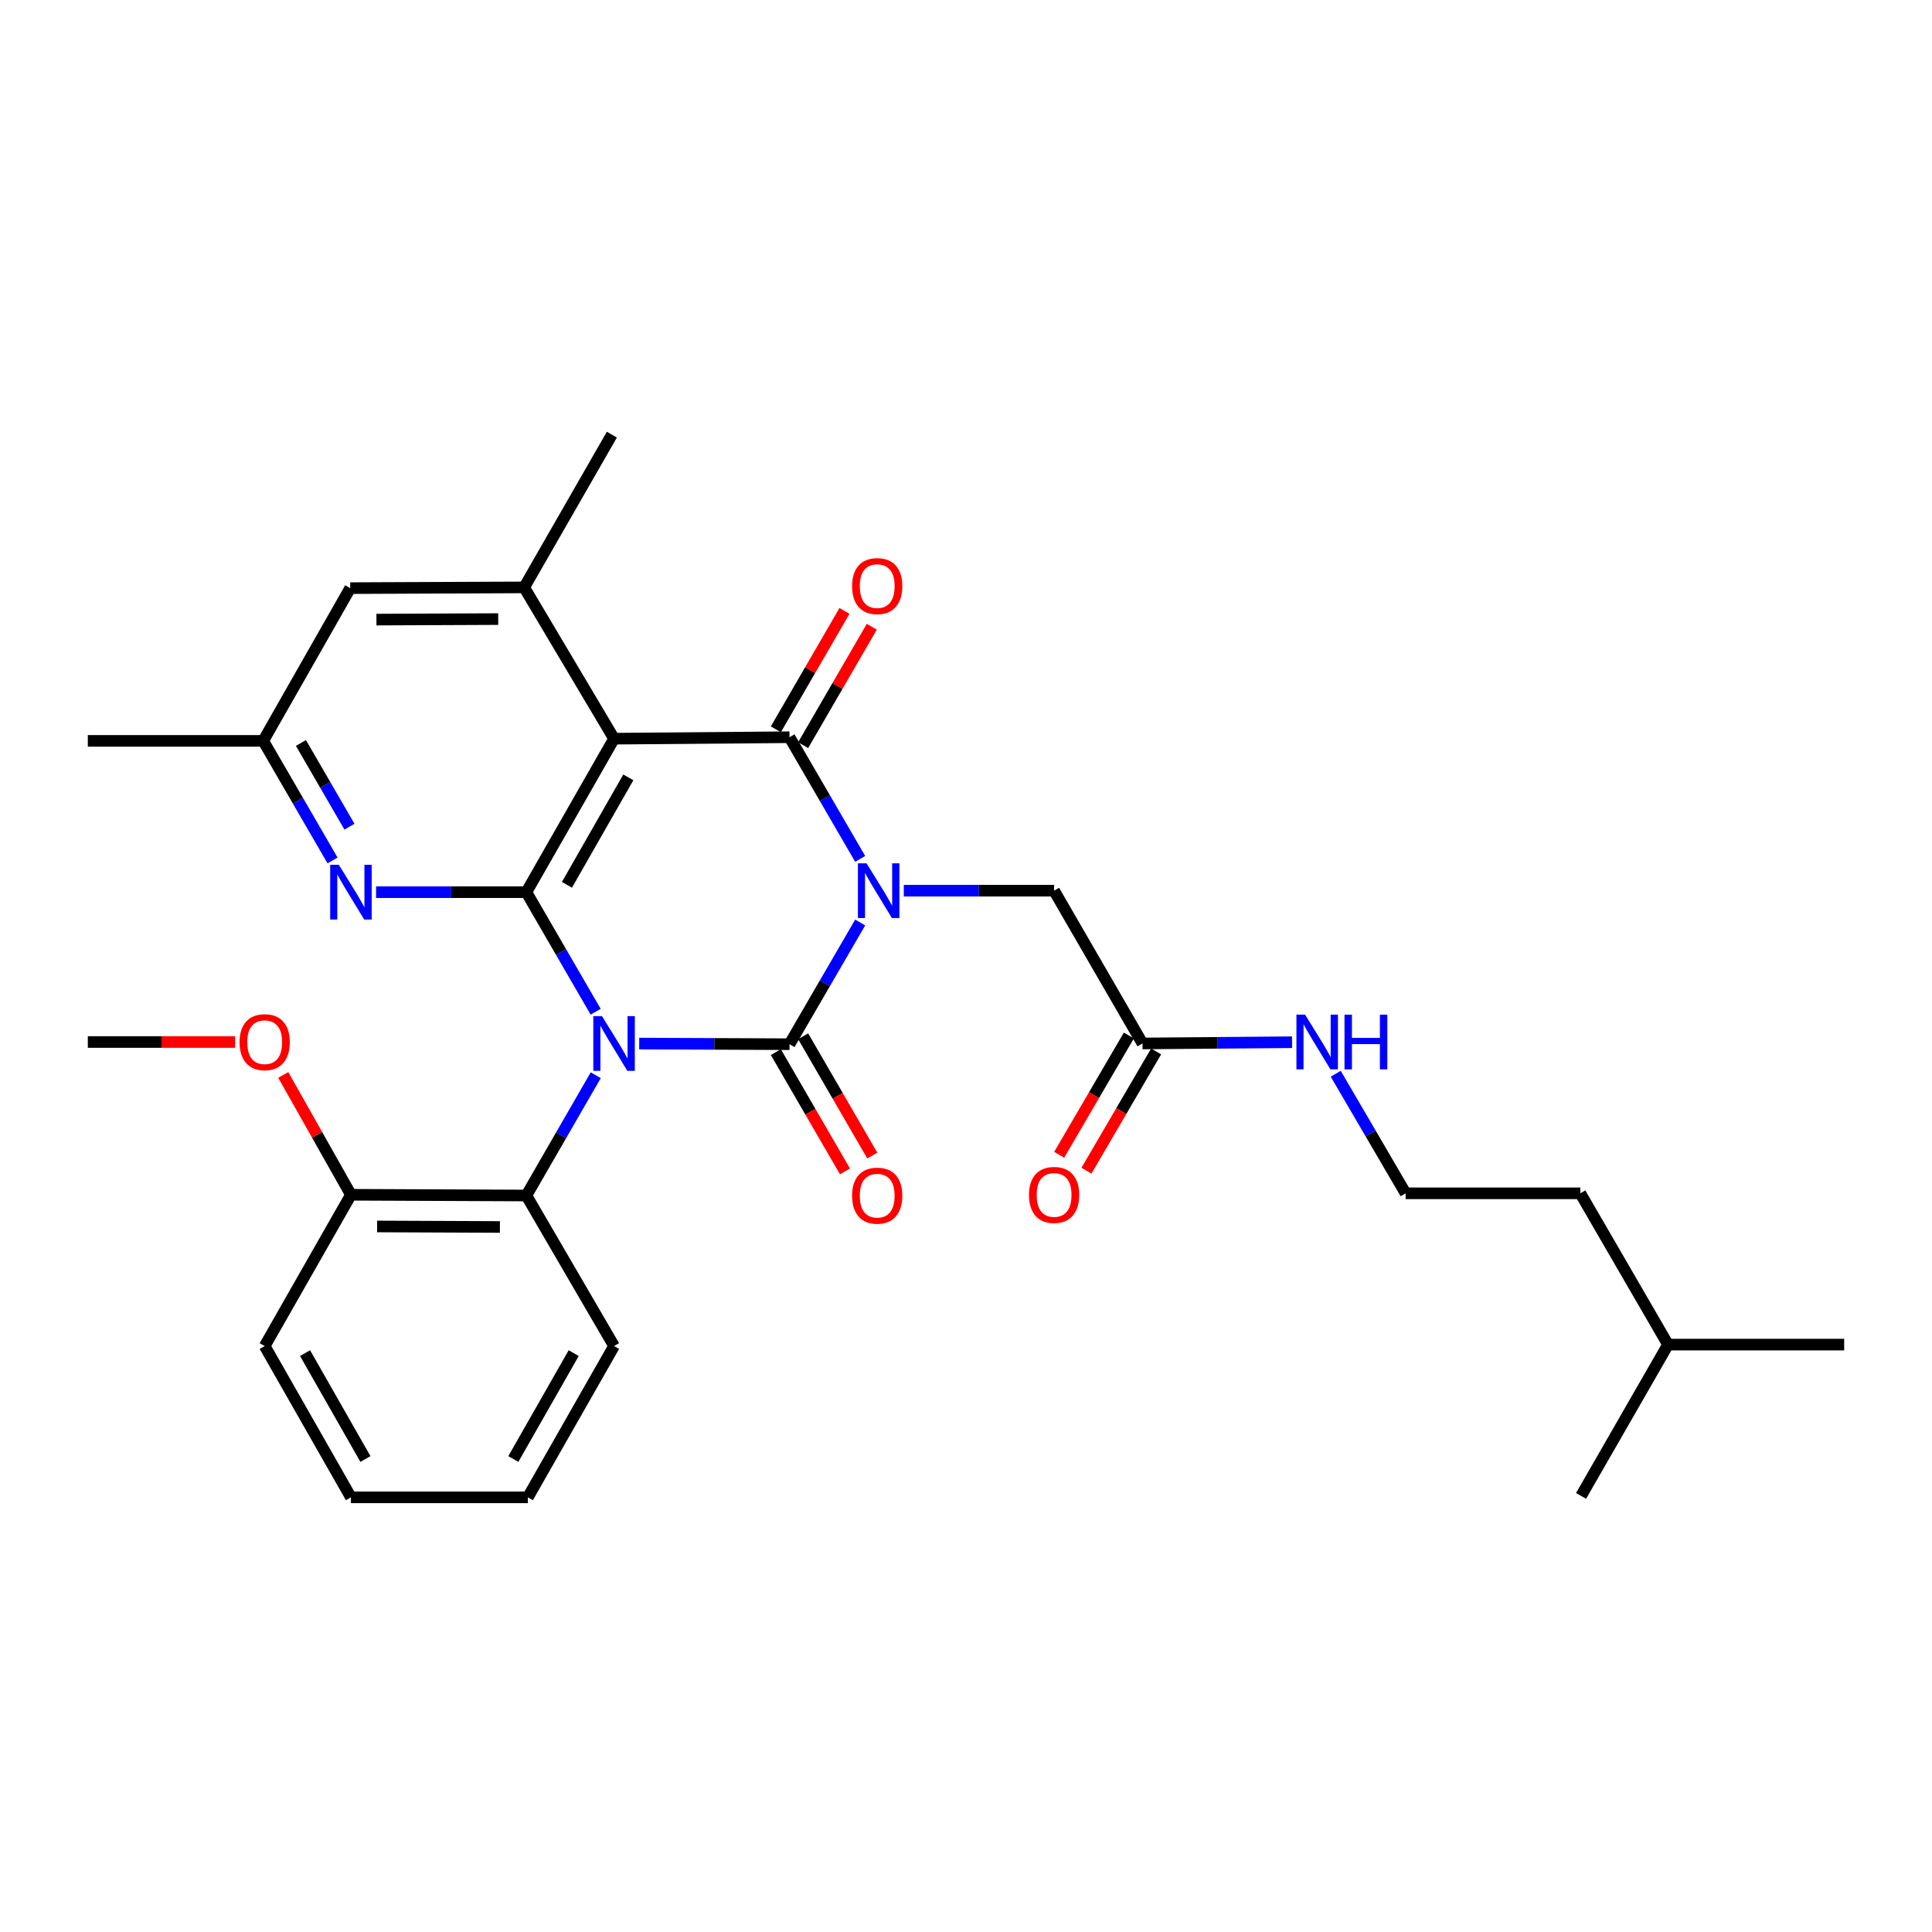 <?xml version='1.0' encoding='iso-8859-1'?>
<svg version='1.1' baseProfile='full'
              xmlns='http://www.w3.org/2000/svg'
                      xmlns:rdkit='http://www.rdkit.org/xml'
                      xmlns:xlink='http://www.w3.org/1999/xlink'
                  xml:space='preserve'
width='1000px' height='1000px' viewBox='0 0 1000 1000'>
<!-- END OF HEADER -->
<rect style='opacity:1.0;fill:#FFFFFF;stroke:none' width='1000' height='1000' x='0' y='0'> </rect>
<path class='bond-1' d='M 330.847,540.152 L 369.747,540.315' style='fill:none;fill-rule:evenodd;stroke:#0000FF;stroke-width:6px;stroke-linecap:butt;stroke-linejoin:miter;stroke-opacity:1' />
<path class='bond-1' d='M 369.747,540.315 L 408.646,540.479' style='fill:none;fill-rule:evenodd;stroke:#000000;stroke-width:6px;stroke-linecap:butt;stroke-linejoin:miter;stroke-opacity:1' />
<path class='bond-2' d='M 308.317,523.675 L 290.381,492.733' style='fill:none;fill-rule:evenodd;stroke:#0000FF;stroke-width:6px;stroke-linecap:butt;stroke-linejoin:miter;stroke-opacity:1' />
<path class='bond-2' d='M 290.381,492.733 L 272.446,461.791' style='fill:none;fill-rule:evenodd;stroke:#000000;stroke-width:6px;stroke-linecap:butt;stroke-linejoin:miter;stroke-opacity:1' />
<path class='bond-6' d='M 308.359,556.529 L 290.403,587.661' style='fill:none;fill-rule:evenodd;stroke:#0000FF;stroke-width:6px;stroke-linecap:butt;stroke-linejoin:miter;stroke-opacity:1' />
<path class='bond-6' d='M 290.403,587.661 L 272.446,618.794' style='fill:none;fill-rule:evenodd;stroke:#000000;stroke-width:6px;stroke-linecap:butt;stroke-linejoin:miter;stroke-opacity:1' />
<path class='bond-0' d='M 445.233,477.477 L 426.94,508.978' style='fill:none;fill-rule:evenodd;stroke:#0000FF;stroke-width:6px;stroke-linecap:butt;stroke-linejoin:miter;stroke-opacity:1' />
<path class='bond-0' d='M 426.94,508.978 L 408.646,540.479' style='fill:none;fill-rule:evenodd;stroke:#000000;stroke-width:6px;stroke-linecap:butt;stroke-linejoin:miter;stroke-opacity:1' />
<path class='bond-8' d='M 467.801,461.02 L 506.7,461.02' style='fill:none;fill-rule:evenodd;stroke:#0000FF;stroke-width:6px;stroke-linecap:butt;stroke-linejoin:miter;stroke-opacity:1' />
<path class='bond-8' d='M 506.7,461.02 L 545.6,461.02' style='fill:none;fill-rule:evenodd;stroke:#000000;stroke-width:6px;stroke-linecap:butt;stroke-linejoin:miter;stroke-opacity:1' />
<path class='bond-30' d='M 445.23,444.563 L 426.938,413.075' style='fill:none;fill-rule:evenodd;stroke:#0000FF;stroke-width:6px;stroke-linecap:butt;stroke-linejoin:miter;stroke-opacity:1' />
<path class='bond-30' d='M 426.938,413.075 L 408.646,381.588' style='fill:none;fill-rule:evenodd;stroke:#000000;stroke-width:6px;stroke-linecap:butt;stroke-linejoin:miter;stroke-opacity:1' />
<path class='bond-9' d='M 401.576,544.577 L 419.465,575.443' style='fill:none;fill-rule:evenodd;stroke:#000000;stroke-width:6px;stroke-linecap:butt;stroke-linejoin:miter;stroke-opacity:1' />
<path class='bond-9' d='M 419.465,575.443 L 437.355,606.309' style='fill:none;fill-rule:evenodd;stroke:#FF0000;stroke-width:6px;stroke-linecap:butt;stroke-linejoin:miter;stroke-opacity:1' />
<path class='bond-9' d='M 415.716,536.381 L 433.606,567.247' style='fill:none;fill-rule:evenodd;stroke:#000000;stroke-width:6px;stroke-linecap:butt;stroke-linejoin:miter;stroke-opacity:1' />
<path class='bond-9' d='M 433.606,567.247 L 451.496,598.113' style='fill:none;fill-rule:evenodd;stroke:#FF0000;stroke-width:6px;stroke-linecap:butt;stroke-linejoin:miter;stroke-opacity:1' />
<path class='bond-4' d='M 272.446,461.791 L 317.837,382.341' style='fill:none;fill-rule:evenodd;stroke:#000000;stroke-width:6px;stroke-linecap:butt;stroke-linejoin:miter;stroke-opacity:1' />
<path class='bond-4' d='M 293.446,457.981 L 325.219,402.366' style='fill:none;fill-rule:evenodd;stroke:#000000;stroke-width:6px;stroke-linecap:butt;stroke-linejoin:miter;stroke-opacity:1' />
<path class='bond-5' d='M 272.446,461.791 L 233.551,461.791' style='fill:none;fill-rule:evenodd;stroke:#000000;stroke-width:6px;stroke-linecap:butt;stroke-linejoin:miter;stroke-opacity:1' />
<path class='bond-5' d='M 233.551,461.791 L 194.656,461.791' style='fill:none;fill-rule:evenodd;stroke:#0000FF;stroke-width:6px;stroke-linecap:butt;stroke-linejoin:miter;stroke-opacity:1' />
<path class='bond-3' d='M 408.646,381.588 L 317.837,382.341' style='fill:none;fill-rule:evenodd;stroke:#000000;stroke-width:6px;stroke-linecap:butt;stroke-linejoin:miter;stroke-opacity:1' />
<path class='bond-10' d='M 415.716,385.686 L 433.478,355.044' style='fill:none;fill-rule:evenodd;stroke:#000000;stroke-width:6px;stroke-linecap:butt;stroke-linejoin:miter;stroke-opacity:1' />
<path class='bond-10' d='M 433.478,355.044 L 451.24,324.403' style='fill:none;fill-rule:evenodd;stroke:#FF0000;stroke-width:6px;stroke-linecap:butt;stroke-linejoin:miter;stroke-opacity:1' />
<path class='bond-10' d='M 401.576,377.489 L 419.338,346.848' style='fill:none;fill-rule:evenodd;stroke:#000000;stroke-width:6px;stroke-linecap:butt;stroke-linejoin:miter;stroke-opacity:1' />
<path class='bond-10' d='M 419.338,346.848 L 437.099,316.206' style='fill:none;fill-rule:evenodd;stroke:#FF0000;stroke-width:6px;stroke-linecap:butt;stroke-linejoin:miter;stroke-opacity:1' />
<path class='bond-7' d='M 317.837,382.341 L 271.311,304.035' style='fill:none;fill-rule:evenodd;stroke:#000000;stroke-width:6px;stroke-linecap:butt;stroke-linejoin:miter;stroke-opacity:1' />
<path class='bond-13' d='M 172.125,445.368 L 154.185,414.422' style='fill:none;fill-rule:evenodd;stroke:#0000FF;stroke-width:6px;stroke-linecap:butt;stroke-linejoin:miter;stroke-opacity:1' />
<path class='bond-13' d='M 154.185,414.422 L 136.246,383.476' style='fill:none;fill-rule:evenodd;stroke:#000000;stroke-width:6px;stroke-linecap:butt;stroke-linejoin:miter;stroke-opacity:1' />
<path class='bond-13' d='M 180.883,427.887 L 168.325,406.225' style='fill:none;fill-rule:evenodd;stroke:#0000FF;stroke-width:6px;stroke-linecap:butt;stroke-linejoin:miter;stroke-opacity:1' />
<path class='bond-13' d='M 168.325,406.225 L 155.767,384.563' style='fill:none;fill-rule:evenodd;stroke:#000000;stroke-width:6px;stroke-linecap:butt;stroke-linejoin:miter;stroke-opacity:1' />
<path class='bond-14' d='M 272.446,618.794 L 181.646,618.412' style='fill:none;fill-rule:evenodd;stroke:#000000;stroke-width:6px;stroke-linecap:butt;stroke-linejoin:miter;stroke-opacity:1' />
<path class='bond-14' d='M 258.757,635.08 L 195.197,634.814' style='fill:none;fill-rule:evenodd;stroke:#000000;stroke-width:6px;stroke-linecap:butt;stroke-linejoin:miter;stroke-opacity:1' />
<path class='bond-20' d='M 272.446,618.794 L 317.837,696.718' style='fill:none;fill-rule:evenodd;stroke:#000000;stroke-width:6px;stroke-linecap:butt;stroke-linejoin:miter;stroke-opacity:1' />
<path class='bond-18' d='M 271.311,304.035 L 316.702,224.975' style='fill:none;fill-rule:evenodd;stroke:#000000;stroke-width:6px;stroke-linecap:butt;stroke-linejoin:miter;stroke-opacity:1' />
<path class='bond-32' d='M 271.311,304.035 L 181.264,304.417' style='fill:none;fill-rule:evenodd;stroke:#000000;stroke-width:6px;stroke-linecap:butt;stroke-linejoin:miter;stroke-opacity:1' />
<path class='bond-32' d='M 257.873,320.436 L 194.84,320.703' style='fill:none;fill-rule:evenodd;stroke:#000000;stroke-width:6px;stroke-linecap:butt;stroke-linejoin:miter;stroke-opacity:1' />
<path class='bond-11' d='M 545.6,461.02 L 591.354,540.097' style='fill:none;fill-rule:evenodd;stroke:#000000;stroke-width:6px;stroke-linecap:butt;stroke-linejoin:miter;stroke-opacity:1' />
<path class='bond-15' d='M 584.298,535.975 L 566.266,566.839' style='fill:none;fill-rule:evenodd;stroke:#000000;stroke-width:6px;stroke-linecap:butt;stroke-linejoin:miter;stroke-opacity:1' />
<path class='bond-15' d='M 566.266,566.839 L 548.235,597.703' style='fill:none;fill-rule:evenodd;stroke:#FF0000;stroke-width:6px;stroke-linecap:butt;stroke-linejoin:miter;stroke-opacity:1' />
<path class='bond-15' d='M 598.41,544.22 L 580.378,575.083' style='fill:none;fill-rule:evenodd;stroke:#000000;stroke-width:6px;stroke-linecap:butt;stroke-linejoin:miter;stroke-opacity:1' />
<path class='bond-15' d='M 580.378,575.083 L 562.347,605.947' style='fill:none;fill-rule:evenodd;stroke:#FF0000;stroke-width:6px;stroke-linecap:butt;stroke-linejoin:miter;stroke-opacity:1' />
<path class='bond-16' d='M 591.354,540.097 L 630.063,539.775' style='fill:none;fill-rule:evenodd;stroke:#000000;stroke-width:6px;stroke-linecap:butt;stroke-linejoin:miter;stroke-opacity:1' />
<path class='bond-16' d='M 630.063,539.775 L 668.772,539.452' style='fill:none;fill-rule:evenodd;stroke:#0000FF;stroke-width:6px;stroke-linecap:butt;stroke-linejoin:miter;stroke-opacity:1' />
<path class='bond-12' d='M 181.264,304.417 L 136.246,383.476' style='fill:none;fill-rule:evenodd;stroke:#000000;stroke-width:6px;stroke-linecap:butt;stroke-linejoin:miter;stroke-opacity:1' />
<path class='bond-21' d='M 136.246,383.476 L 45.455,383.476' style='fill:none;fill-rule:evenodd;stroke:#000000;stroke-width:6px;stroke-linecap:butt;stroke-linejoin:miter;stroke-opacity:1' />
<path class='bond-17' d='M 181.646,618.412 L 164.13,587.393' style='fill:none;fill-rule:evenodd;stroke:#000000;stroke-width:6px;stroke-linecap:butt;stroke-linejoin:miter;stroke-opacity:1' />
<path class='bond-17' d='M 164.13,587.393 L 146.615,556.374' style='fill:none;fill-rule:evenodd;stroke:#FF0000;stroke-width:6px;stroke-linecap:butt;stroke-linejoin:miter;stroke-opacity:1' />
<path class='bond-22' d='M 181.646,618.412 L 136.999,696.718' style='fill:none;fill-rule:evenodd;stroke:#000000;stroke-width:6px;stroke-linecap:butt;stroke-linejoin:miter;stroke-opacity:1' />
<path class='bond-19' d='M 691.374,555.771 L 709.46,586.715' style='fill:none;fill-rule:evenodd;stroke:#0000FF;stroke-width:6px;stroke-linecap:butt;stroke-linejoin:miter;stroke-opacity:1' />
<path class='bond-19' d='M 709.46,586.715 L 727.545,617.659' style='fill:none;fill-rule:evenodd;stroke:#000000;stroke-width:6px;stroke-linecap:butt;stroke-linejoin:miter;stroke-opacity:1' />
<path class='bond-25' d='M 121.711,539.344 L 83.583,539.344' style='fill:none;fill-rule:evenodd;stroke:#FF0000;stroke-width:6px;stroke-linecap:butt;stroke-linejoin:miter;stroke-opacity:1' />
<path class='bond-25' d='M 83.583,539.344 L 45.455,539.344' style='fill:none;fill-rule:evenodd;stroke:#000000;stroke-width:6px;stroke-linecap:butt;stroke-linejoin:miter;stroke-opacity:1' />
<path class='bond-23' d='M 727.545,617.659 L 817.973,617.659' style='fill:none;fill-rule:evenodd;stroke:#000000;stroke-width:6px;stroke-linecap:butt;stroke-linejoin:miter;stroke-opacity:1' />
<path class='bond-26' d='M 317.837,696.718 L 273.209,775.025' style='fill:none;fill-rule:evenodd;stroke:#000000;stroke-width:6px;stroke-linecap:butt;stroke-linejoin:miter;stroke-opacity:1' />
<path class='bond-26' d='M 296.943,700.372 L 265.703,755.186' style='fill:none;fill-rule:evenodd;stroke:#000000;stroke-width:6px;stroke-linecap:butt;stroke-linejoin:miter;stroke-opacity:1' />
<path class='bond-31' d='M 136.999,696.718 L 181.646,775.025' style='fill:none;fill-rule:evenodd;stroke:#000000;stroke-width:6px;stroke-linecap:butt;stroke-linejoin:miter;stroke-opacity:1' />
<path class='bond-31' d='M 157.895,700.369 L 189.147,755.183' style='fill:none;fill-rule:evenodd;stroke:#000000;stroke-width:6px;stroke-linecap:butt;stroke-linejoin:miter;stroke-opacity:1' />
<path class='bond-24' d='M 817.973,617.659 L 863.364,695.965' style='fill:none;fill-rule:evenodd;stroke:#000000;stroke-width:6px;stroke-linecap:butt;stroke-linejoin:miter;stroke-opacity:1' />
<path class='bond-27' d='M 863.364,695.965 L 818.354,774.28' style='fill:none;fill-rule:evenodd;stroke:#000000;stroke-width:6px;stroke-linecap:butt;stroke-linejoin:miter;stroke-opacity:1' />
<path class='bond-28' d='M 863.364,695.965 L 954.545,695.965' style='fill:none;fill-rule:evenodd;stroke:#000000;stroke-width:6px;stroke-linecap:butt;stroke-linejoin:miter;stroke-opacity:1' />
<path class='bond-29' d='M 273.209,775.025 L 181.646,775.025' style='fill:none;fill-rule:evenodd;stroke:#000000;stroke-width:6px;stroke-linecap:butt;stroke-linejoin:miter;stroke-opacity:1' />
<path  class='atom-0' d='M 311.577 525.937
L 320.857 540.937
Q 321.777 542.417, 323.257 545.097
Q 324.737 547.777, 324.817 547.937
L 324.817 525.937
L 328.577 525.937
L 328.577 554.257
L 324.697 554.257
L 314.737 537.857
Q 313.577 535.937, 312.337 533.737
Q 311.137 531.537, 310.777 530.857
L 310.777 554.257
L 307.097 554.257
L 307.097 525.937
L 311.577 525.937
' fill='#0000FF'/>
<path  class='atom-1' d='M 448.531 446.86
L 457.811 461.86
Q 458.731 463.34, 460.211 466.02
Q 461.691 468.7, 461.771 468.86
L 461.771 446.86
L 465.531 446.86
L 465.531 475.18
L 461.651 475.18
L 451.691 458.78
Q 450.531 456.86, 449.291 454.66
Q 448.091 452.46, 447.731 451.78
L 447.731 475.18
L 444.051 475.18
L 444.051 446.86
L 448.531 446.86
' fill='#0000FF'/>
<path  class='atom-6' d='M 175.386 447.631
L 184.666 462.631
Q 185.586 464.111, 187.066 466.791
Q 188.546 469.471, 188.626 469.631
L 188.626 447.631
L 192.386 447.631
L 192.386 475.951
L 188.506 475.951
L 178.546 459.551
Q 177.386 457.631, 176.146 455.431
Q 174.946 453.231, 174.586 452.551
L 174.586 475.951
L 170.906 475.951
L 170.906 447.631
L 175.386 447.631
' fill='#0000FF'/>
<path  class='atom-10' d='M 441.037 618.874
Q 441.037 612.074, 444.397 608.274
Q 447.757 604.474, 454.037 604.474
Q 460.317 604.474, 463.677 608.274
Q 467.037 612.074, 467.037 618.874
Q 467.037 625.754, 463.637 629.674
Q 460.237 633.554, 454.037 633.554
Q 447.797 633.554, 444.397 629.674
Q 441.037 625.794, 441.037 618.874
M 454.037 630.354
Q 458.357 630.354, 460.677 627.474
Q 463.037 624.554, 463.037 618.874
Q 463.037 613.314, 460.677 610.514
Q 458.357 607.674, 454.037 607.674
Q 449.717 607.674, 447.357 610.474
Q 445.037 613.274, 445.037 618.874
Q 445.037 624.594, 447.357 627.474
Q 449.717 630.354, 454.037 630.354
' fill='#FF0000'/>
<path  class='atom-11' d='M 441.037 303.362
Q 441.037 296.562, 444.397 292.762
Q 447.757 288.962, 454.037 288.962
Q 460.317 288.962, 463.677 292.762
Q 467.037 296.562, 467.037 303.362
Q 467.037 310.242, 463.637 314.162
Q 460.237 318.042, 454.037 318.042
Q 447.797 318.042, 444.397 314.162
Q 441.037 310.282, 441.037 303.362
M 454.037 314.842
Q 458.357 314.842, 460.677 311.962
Q 463.037 309.042, 463.037 303.362
Q 463.037 297.802, 460.677 295.002
Q 458.357 292.162, 454.037 292.162
Q 449.717 292.162, 447.357 294.962
Q 445.037 297.762, 445.037 303.362
Q 445.037 309.082, 447.357 311.962
Q 449.717 314.842, 454.037 314.842
' fill='#FF0000'/>
<path  class='atom-16' d='M 532.6 618.492
Q 532.6 611.692, 535.96 607.892
Q 539.32 604.092, 545.6 604.092
Q 551.88 604.092, 555.24 607.892
Q 558.6 611.692, 558.6 618.492
Q 558.6 625.372, 555.2 629.292
Q 551.8 633.172, 545.6 633.172
Q 539.36 633.172, 535.96 629.292
Q 532.6 625.412, 532.6 618.492
M 545.6 629.972
Q 549.92 629.972, 552.24 627.092
Q 554.6 624.172, 554.6 618.492
Q 554.6 612.932, 552.24 610.132
Q 549.92 607.292, 545.6 607.292
Q 541.28 607.292, 538.92 610.092
Q 536.6 612.892, 536.6 618.492
Q 536.6 624.212, 538.92 627.092
Q 541.28 629.972, 545.6 629.972
' fill='#FF0000'/>
<path  class='atom-17' d='M 675.513 525.184
L 684.793 540.184
Q 685.713 541.664, 687.193 544.344
Q 688.673 547.024, 688.753 547.184
L 688.753 525.184
L 692.513 525.184
L 692.513 553.504
L 688.633 553.504
L 678.673 537.104
Q 677.513 535.184, 676.273 532.984
Q 675.073 530.784, 674.713 530.104
L 674.713 553.504
L 671.033 553.504
L 671.033 525.184
L 675.513 525.184
' fill='#0000FF'/>
<path  class='atom-17' d='M 695.913 525.184
L 699.753 525.184
L 699.753 537.224
L 714.233 537.224
L 714.233 525.184
L 718.073 525.184
L 718.073 553.504
L 714.233 553.504
L 714.233 540.424
L 699.753 540.424
L 699.753 553.504
L 695.913 553.504
L 695.913 525.184
' fill='#0000FF'/>
<path  class='atom-18' d='M 123.999 539.424
Q 123.999 532.624, 127.359 528.824
Q 130.719 525.024, 136.999 525.024
Q 143.279 525.024, 146.639 528.824
Q 149.999 532.624, 149.999 539.424
Q 149.999 546.304, 146.599 550.224
Q 143.199 554.104, 136.999 554.104
Q 130.759 554.104, 127.359 550.224
Q 123.999 546.344, 123.999 539.424
M 136.999 550.904
Q 141.319 550.904, 143.639 548.024
Q 145.999 545.104, 145.999 539.424
Q 145.999 533.864, 143.639 531.064
Q 141.319 528.224, 136.999 528.224
Q 132.679 528.224, 130.319 531.024
Q 127.999 533.824, 127.999 539.424
Q 127.999 545.144, 130.319 548.024
Q 132.679 550.904, 136.999 550.904
' fill='#FF0000'/>
</svg>

